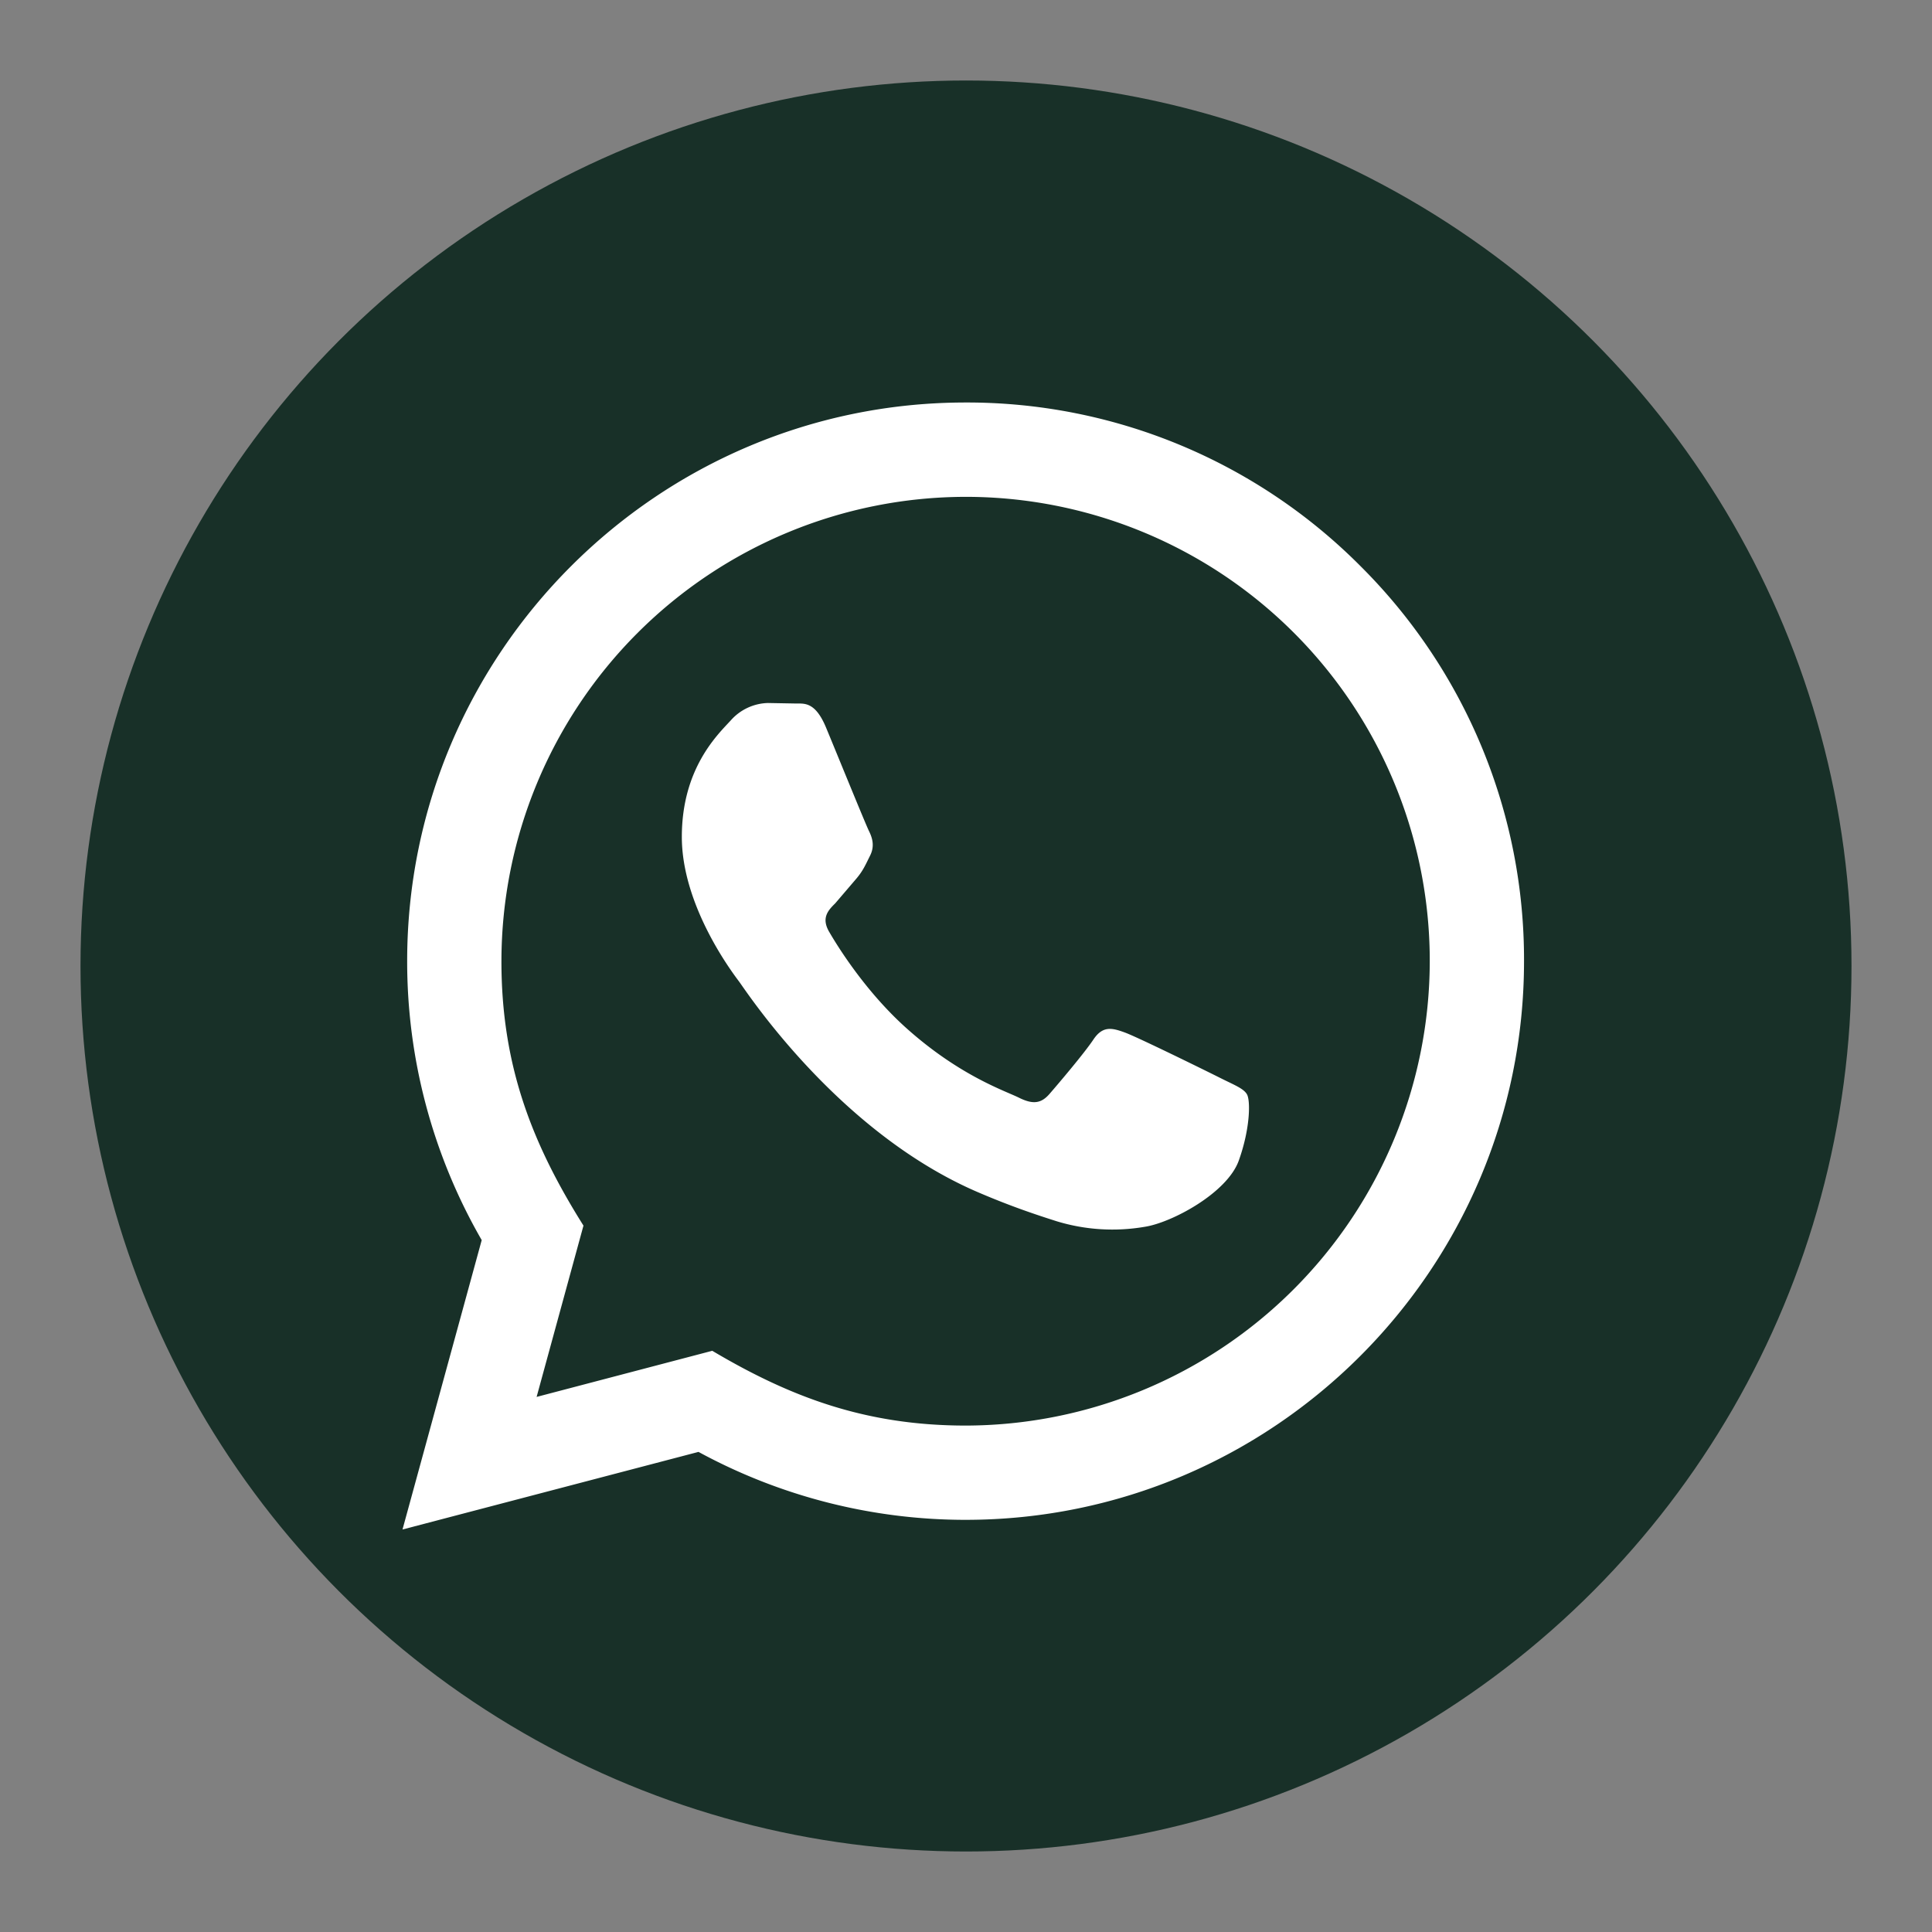 <svg xmlns="http://www.w3.org/2000/svg" fill="none" viewBox="0 0 24 24"><rect x="0" y="0" width="24" height="24" fill="#808080" stroke="none"/><circle cx="12" cy="12" r="11" fill="#183028"/><path fill="#fff" d="M11.997 6.172a5.773 5.773 0 0 0-5.768 5.766c-.001 1.298.38 2.27 1.019 3.287l-.582 2.128 2.182-.573c.978.58 1.911.928 3.145.929a5.776 5.776 0 0 0 5.768-5.766 5.764 5.764 0 0 0-5.764-5.771zm3.392 8.244c-.144.405-.837.774-1.17.824a2.371 2.371 0 0 1-1.092-.069c-.252-.08-.575-.187-.988-.365-1.739-.751-2.874-2.502-2.961-2.617-.087-.116-.708-.94-.708-1.793s.448-1.273.607-1.446a.638.638 0 0 1 .462-.217l.332.006c.106.005.249-.04.39.298.144.347.491 1.2.534 1.287.043.087.072.188.014.304-.058.116-.087.188-.173.289l-.26.304c-.087.086-.177.18-.076.354.101.174.449.741.964 1.201.662.591 1.221.774 1.394.86.173.086.274.072.376-.043.101-.116.433-.506.549-.68.116-.173.231-.145.39-.087.159.058 1.011.477 1.184.564.173.087.289.13.332.202.045.072.045.419-.1.824zm-3.394 4.464a6.944 6.944 0 0 1-3.318-.844L5 19l.984-3.595a6.922 6.922 0 0 1-.926-3.468C5.059 8.112 8.171 5 11.995 5a6.891 6.891 0 0 1 4.907 2.034 6.893 6.893 0 0 1 2.03 4.908c-.001 3.825-3.113 6.938-6.937 6.938z"/></svg>